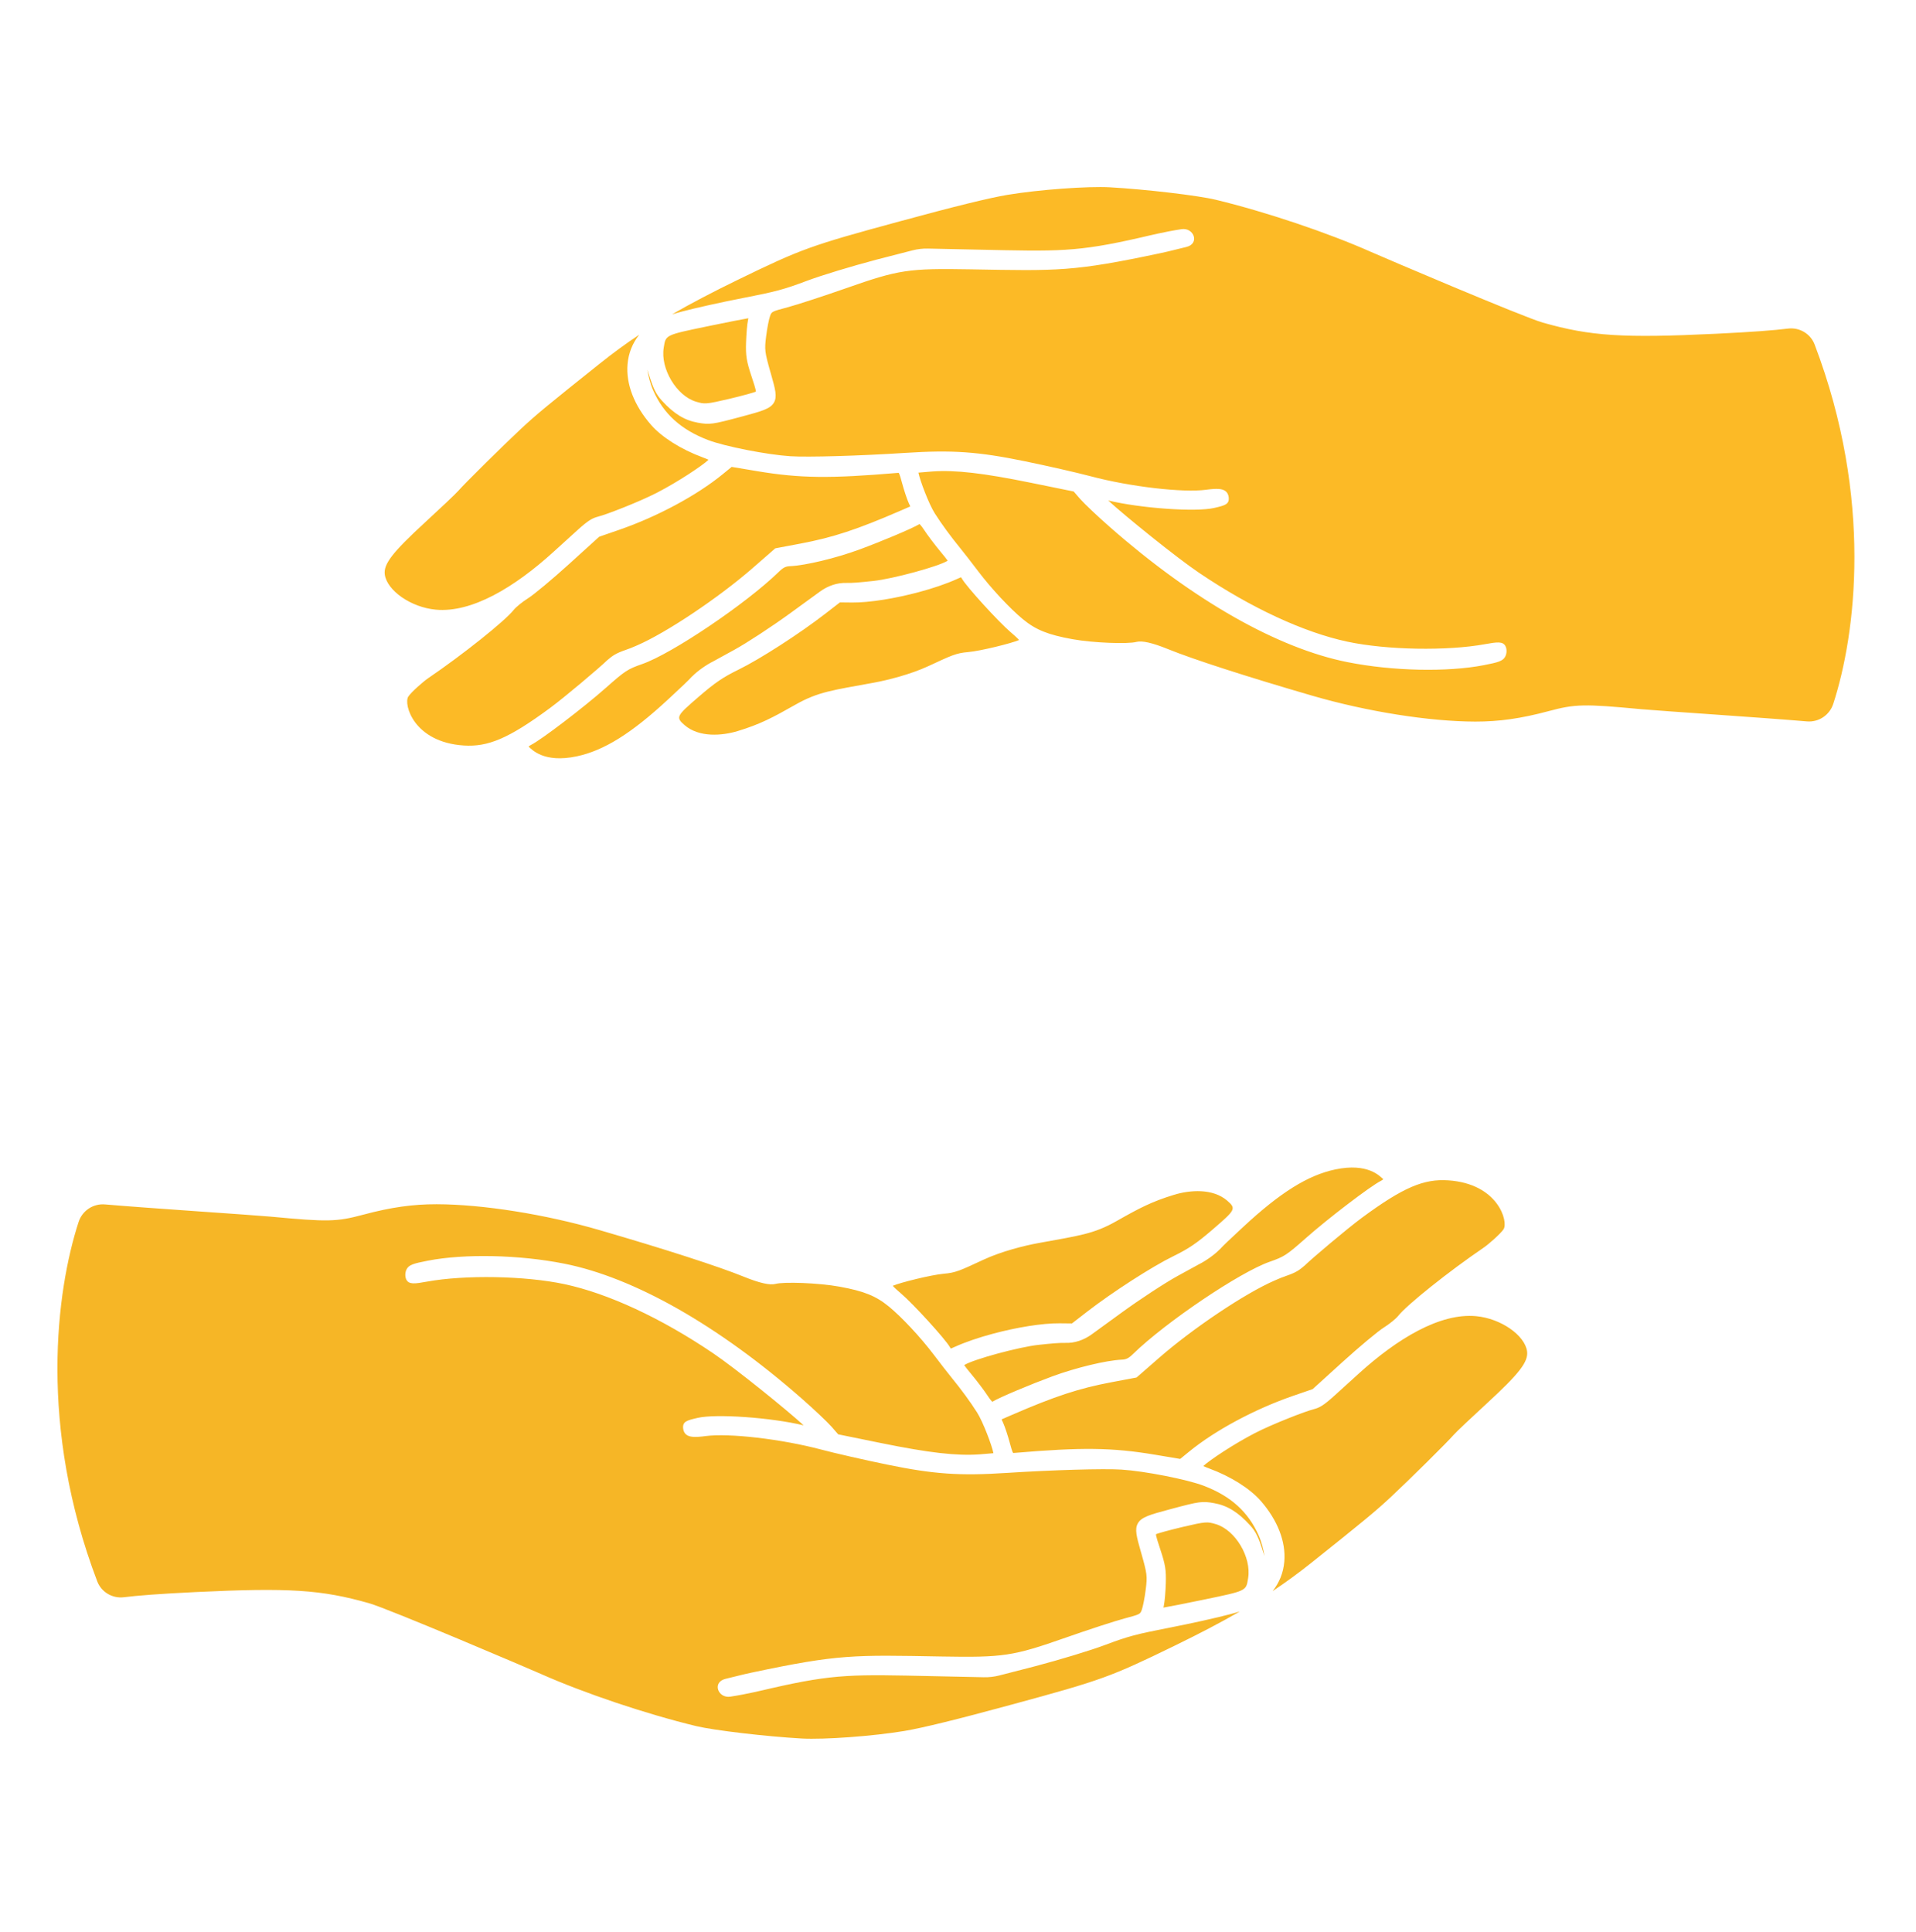 <svg viewBox="0 0 240 242" fill="none" xmlns="http://www.w3.org/2000/svg">
<path d="M158.246 194.459C157.656 192.581 157.304 191.855 156.596 191.08C155.087 189.421 153.737 188.59 152.078 188.295C150.586 188.03 150.235 188.077 146.746 189.012L146.469 189.086C144.103 189.725 142.986 190.02 142.532 190.819C142.107 191.567 142.374 192.51 142.907 194.388L142.974 194.622C143.691 197.149 143.725 197.442 143.517 199.094C143.379 200.205 143.156 201.279 143.027 201.639C142.824 202.215 142.824 202.215 140.834 202.748C139.61 203.076 136.306 204.153 133.469 205.15C126.862 207.468 125.704 207.639 117.877 207.503C106.926 207.308 105.08 207.204 94.094 209.536C92.987 209.771 92.36 209.951 90.889 210.302C89.156 210.716 89.932 212.774 91.487 212.535C93.62 212.207 95.412 211.758 96.626 211.48C104.651 209.648 106.855 209.754 117.055 209.971L123.234 210.103C123.896 210.118 124.556 210.041 125.198 209.875L129.722 208.71C132.867 207.876 136.522 206.771 138.439 206.053C141.277 204.984 142.326 204.703 146.485 203.897C149.088 203.391 152.449 202.645 154.08 202.209C154.535 202.088 154.948 201.972 155.302 201.866C152.932 203.235 150.271 204.625 147.096 206.174C139.097 210.07 137.959 210.481 126.789 213.512C119.933 215.385 115.483 216.469 113.27 216.836C109.362 217.485 103.248 217.935 100.441 217.78C95.976 217.528 89.421 216.759 87.203 216.223C80.974 214.721 73.142 212.089 67.712 209.671C66.433 209.102 48.726 201.538 46.212 200.826C40.243 199.132 36.187 198.872 24.508 199.434C19.944 199.654 17.196 199.87 15.519 200.08C14.08 200.26 12.693 199.441 12.178 198.086C4.804 178.701 7.042 161.705 9.841 153.086C10.303 151.66 11.664 150.747 13.157 150.875C18.622 151.347 31.627 152.193 33.873 152.402C41.071 153.079 42.16 153.056 45.513 152.158C48.955 151.236 51.702 150.845 54.697 150.85C60.456 150.864 68.274 152.106 75.096 154.091C83.284 156.471 90.03 158.65 93.143 159.918C95.124 160.723 96.434 161.021 97.148 160.83C98.167 160.557 102.484 160.69 105.168 161.178C108.221 161.733 109.725 162.339 111.351 163.675C112.968 165.003 115.329 167.537 116.968 169.704C117.777 170.772 118.761 172.039 119.181 172.552C120.437 174.095 121.514 175.562 122.377 176.918C123.143 178.119 124.259 181.104 124.438 182.038C124.087 182.074 123.451 182.128 122.693 182.184C119.808 182.385 116.355 181.99 110.374 180.772L104.991 179.675L104.161 178.721C103.64 178.127 101.966 176.546 100.43 175.197C89.98 166.026 79.409 160.022 70.665 158.293C65.044 157.178 58.191 157.029 53.606 157.921C51.804 158.271 51.188 158.437 50.909 159.042C50.732 159.416 50.724 159.931 50.889 160.271C51.206 160.931 51.954 160.824 53.476 160.547C58.231 159.678 65.794 159.815 70.693 160.859C76.171 162.026 82.775 165.092 89.29 169.491C92.069 171.366 98.553 176.604 100.67 178.551C96.605 177.569 89.66 177.079 87.384 177.615C86.023 177.931 85.466 178.065 85.576 178.976C85.617 179.297 85.749 179.548 85.97 179.716C86.373 180.029 87.029 180.078 88.389 179.893C91.304 179.499 97.925 180.271 102.853 181.579C104.577 182.038 108.289 182.884 111.128 183.467C116.97 184.669 120.19 184.892 126.092 184.509C131.811 184.139 138.265 183.951 140.48 184.093C143.4 184.28 148.696 185.322 150.783 186.119C154.173 187.413 156.36 189.389 157.666 192.343C158.032 193.173 158.275 194.146 158.397 194.938C158.346 194.785 158.298 194.628 158.247 194.46L158.246 194.459ZM118.977 168.738C119.061 168.887 119.094 168.922 119.106 168.932L119.107 168.932C119.162 168.917 119.51 168.76 119.621 168.707C120.934 168.11 122.61 167.545 124.374 167.072C127.339 166.277 130.555 165.746 132.725 165.767L134.275 165.783L136.134 164.343C139.325 161.869 144.282 158.676 146.957 157.368C148.917 156.409 149.907 155.735 151.995 153.931C154.721 151.577 154.888 151.409 153.728 150.407C151.894 148.824 149.01 149.076 147.069 149.667C144.284 150.515 142.712 151.341 139.842 152.97C136.978 154.597 135.165 154.782 130.076 155.715C128.309 156.038 125.466 156.745 123.196 157.798C120.257 159.161 119.728 159.428 118.217 159.557C116.64 159.698 112.772 160.659 111.828 161.068C112.07 161.354 112.667 161.864 112.889 162.054C114.417 163.361 118.401 167.734 118.977 168.738L118.977 168.738ZM152.304 190.928C151.23 190.604 151.048 190.596 148.144 191.276C146.267 191.722 144.981 192.094 144.801 192.182C144.763 192.355 145.128 193.453 145.347 194.11C145.971 195.982 146.085 196.697 146.029 198.345C145.994 199.437 145.89 200.646 145.791 201.1C145.771 201.205 145.753 201.3 145.74 201.378C146.531 201.24 148.36 200.886 150.614 200.418L150.959 200.346C156.082 199.285 156.087 199.284 156.324 197.801L156.341 197.689C156.777 195.068 154.738 191.656 152.304 190.927L152.304 190.928ZM184.903 164.872C180.358 164.444 174.98 167.723 170.199 172.067L167.232 174.76C165.76 176.096 165.267 176.349 164.522 176.535L164.52 176.542C163.655 176.734 159.402 178.376 157.181 179.526C154.518 180.903 151.544 182.891 150.725 183.647C150.902 183.731 151.157 183.839 151.488 183.961C154.16 184.948 156.569 186.465 157.929 188.018C160.041 190.438 161.088 193.141 160.871 195.63C160.754 197.009 160.252 198.26 159.405 199.317C161.099 198.188 162.694 197.016 164.308 195.73C170.915 190.46 172.308 189.308 174.228 187.518C176.541 185.362 181.312 180.641 182.081 179.749C182.389 179.387 184.446 177.45 186.256 175.789C190.335 172.038 191.462 170.574 191.281 169.266C191.003 167.282 188.031 165.166 184.902 164.872L184.903 164.872ZM181.394 147.858C178.375 147.66 175.804 148.696 170.581 152.556C168.756 153.906 164.425 157.558 163.41 158.542C162.759 159.085 162.421 159.385 160.998 159.866L160.997 159.871C160.738 159.945 160.348 160.107 159.654 160.408C155.965 162.015 149.481 166.353 145.207 170.077L142.367 172.554L139.166 173.158C135.14 173.92 132.132 174.91 126.771 177.232L125.458 177.803L125.658 178.243C125.87 178.708 126.243 179.828 126.486 180.739C126.604 181.177 126.8 181.909 126.914 182.009L126.915 182.008C126.921 182.007 126.96 182.01 127.064 182.002C135.525 181.284 139.299 181.331 144.617 182.217L147.831 182.755L148.949 181.842C152.191 179.187 157.168 176.516 161.932 174.869L164.426 174.009L168.179 170.602C170.302 168.675 172.625 166.738 173.36 166.281C174.034 165.861 174.848 165.2 175.135 164.84C176.221 163.461 181.527 159.225 185.848 156.286C186.454 155.871 187.96 154.558 188.34 153.979C188.953 153.033 187.664 148.268 181.395 147.858L181.394 147.858ZM152.771 156.518C152.088 157.213 150.962 157.987 150.173 158.376L147.517 159.833C145.943 160.694 142.787 162.761 140.476 164.441L136.759 167.145C135.784 167.855 134.601 168.271 133.454 168.216L133.458 168.224C132.825 168.198 131.826 168.276 130.074 168.468C127.621 168.736 122.004 170.263 120.825 170.974C120.809 170.985 120.791 170.997 120.774 171.004C120.906 171.212 121.249 171.625 121.691 172.164C122.404 173.021 123.292 174.2 123.718 174.847C124.041 175.335 124.216 175.523 124.303 175.594C125.236 175.026 129.163 173.388 131.845 172.401C134.781 171.322 138.581 170.407 140.498 170.322C141.043 170.296 141.335 170.186 141.927 169.608C146.018 165.623 155.292 159.366 159.036 158.06C160.865 157.422 161.164 157.225 163.602 155.07C166.354 152.633 171.695 148.559 172.968 147.925C173.11 147.853 173.211 147.778 173.27 147.719C172.852 147.348 171.354 145.63 167.252 146.494C163.825 147.216 160.366 149.383 155.759 153.664L155.36 154.035C154.102 155.203 153.224 156.023 152.789 156.51C152.78 156.515 152.777 156.513 152.771 156.518L152.771 156.518Z" fill="#F6B626"/>
<path d="M81.234 46.784C81.824 48.661 82.177 49.388 82.885 50.163C84.394 51.822 85.744 52.653 87.402 52.948C88.894 53.212 89.245 53.166 92.735 52.23L93.011 52.156C95.377 51.518 96.494 51.223 96.948 50.424C97.374 49.675 97.106 48.733 96.574 46.855L96.506 46.621C95.79 44.094 95.755 43.801 95.964 42.149C96.101 41.038 96.324 39.964 96.453 39.603C96.656 39.028 96.656 39.028 98.646 38.495C99.871 38.166 103.174 37.089 106.011 36.093C112.618 33.775 113.777 33.604 121.604 33.739C132.555 33.934 134.401 34.039 145.386 31.706C146.494 31.471 147.12 31.292 148.592 30.94C150.324 30.526 149.549 28.468 147.994 28.708C145.86 29.036 144.069 29.485 142.855 29.763C134.829 31.595 132.625 31.489 122.425 31.271L116.247 31.139C115.585 31.125 114.925 31.201 114.283 31.367L109.758 32.533C106.613 33.366 102.958 34.471 101.042 35.19C98.204 36.259 97.154 36.54 92.995 37.346C90.393 37.851 87.031 38.597 85.4 39.034C84.946 39.154 84.533 39.271 84.179 39.376C86.548 38.008 89.209 36.617 92.385 35.068C100.383 31.173 101.521 30.762 112.691 27.731C119.547 25.858 123.998 24.773 126.211 24.406C130.118 23.758 136.232 23.308 139.04 23.463C143.504 23.715 150.06 24.484 152.277 25.02C158.507 26.521 166.338 29.154 171.768 31.571C173.047 32.141 190.755 39.704 193.269 40.417C199.237 42.11 203.294 42.371 214.973 41.808C219.537 41.589 222.284 41.372 223.961 41.162C225.401 40.983 226.788 41.801 227.303 43.157C234.677 62.541 232.439 79.538 229.639 88.156C229.177 89.582 227.816 90.496 226.323 90.368C220.858 89.895 207.854 89.049 205.608 88.841C198.409 88.163 197.32 88.186 193.967 89.085C190.526 90.007 187.779 90.398 184.783 90.393C179.024 90.379 171.207 89.136 164.384 87.152C156.197 84.772 149.45 82.593 146.337 81.325C144.356 80.52 143.047 80.222 142.332 80.413C141.313 80.686 136.997 80.553 134.313 80.064C131.259 79.51 129.755 78.903 128.129 77.568C126.513 76.24 124.151 73.706 122.512 71.538C121.704 70.471 120.719 69.204 120.3 68.691C119.044 67.148 117.967 65.68 117.103 64.325C116.337 63.124 115.221 60.139 115.042 59.205C115.394 59.168 116.029 59.115 116.788 59.059C119.672 58.857 123.126 59.253 129.107 60.471L134.49 61.567L135.32 62.522C135.84 63.115 137.514 64.697 139.051 66.046C149.5 75.216 160.071 81.22 168.815 82.95C174.436 84.065 181.289 84.214 185.874 83.322C187.677 82.972 188.292 82.805 188.571 82.201C188.749 81.827 188.757 81.311 188.592 80.972C188.275 80.311 187.527 80.419 186.004 80.695C181.25 81.565 173.687 81.427 168.787 80.383C163.31 79.216 156.705 76.15 150.191 71.752C147.411 69.877 140.927 64.638 138.81 62.692C142.875 63.674 149.82 64.164 152.097 63.627C153.457 63.312 154.015 63.177 153.905 62.266C153.863 61.946 153.731 61.694 153.51 61.526C153.108 61.214 152.451 61.165 151.091 61.349C148.177 61.744 141.555 60.972 136.628 59.663C134.903 59.204 131.192 58.358 128.352 57.776C122.51 56.574 119.29 56.351 113.389 56.733C107.67 57.104 101.215 57.291 99 57.15C96.08 56.962 90.784 55.921 88.698 55.123C85.308 53.83 83.121 51.853 81.814 48.9C81.448 48.07 81.206 47.097 81.083 46.305C81.135 46.458 81.183 46.615 81.233 46.783L81.234 46.784ZM120.503 72.505C120.419 72.356 120.386 72.321 120.375 72.311L120.373 72.311C120.318 72.326 119.97 72.482 119.859 72.536C118.546 73.132 116.87 73.698 115.106 74.171C112.142 74.965 108.926 75.496 106.755 75.476L105.206 75.46L103.347 76.9C100.156 79.374 95.199 82.566 92.523 83.875C90.564 84.834 89.574 85.508 87.486 87.312C84.76 89.666 84.592 89.833 85.752 90.836C87.586 92.418 90.471 92.166 92.411 91.576C95.197 90.728 96.769 89.902 99.638 88.272C102.503 86.646 104.316 86.461 109.404 85.527C111.172 85.204 114.014 84.497 116.284 83.445C119.223 82.082 119.753 81.814 121.263 81.685C122.841 81.545 126.708 80.584 127.652 80.174C127.411 79.889 126.814 79.379 126.591 79.189C125.063 77.882 121.08 73.509 120.504 72.504L120.503 72.505ZM87.177 50.315C88.251 50.638 88.433 50.647 91.337 49.966C93.213 49.521 94.499 49.148 94.679 49.06C94.717 48.888 94.352 47.79 94.133 47.133C93.509 45.26 93.396 44.545 93.452 42.898C93.487 41.805 93.591 40.597 93.689 40.142C93.71 40.038 93.727 39.943 93.74 39.864C92.949 40.002 91.121 40.357 88.867 40.825L88.522 40.897C83.398 41.958 83.394 41.959 83.156 43.441L83.139 43.554C82.704 46.175 84.743 49.587 87.177 50.315L87.177 50.315ZM54.578 76.371C59.122 76.799 64.5 73.52 69.282 69.176L72.249 66.483C73.721 65.147 74.214 64.894 74.958 64.708L74.961 64.701C75.826 64.509 80.078 62.866 82.3 61.716C84.963 60.34 87.937 58.352 88.755 57.595C88.578 57.511 88.323 57.404 87.993 57.282C85.321 56.294 82.911 54.778 81.552 53.224C79.439 50.804 78.392 48.102 78.609 45.613C78.727 44.234 79.228 42.982 80.076 41.926C78.381 43.054 76.787 44.227 75.173 45.513C68.565 50.782 67.172 51.935 65.252 53.725C62.94 55.881 58.168 60.602 57.399 61.494C57.091 61.855 55.035 63.792 53.225 65.454C49.145 69.205 48.018 70.668 48.199 71.976C48.477 73.961 51.45 76.076 54.578 76.37L54.578 76.371ZM58.086 93.385C61.106 93.582 63.677 92.546 68.899 88.687C70.725 87.337 75.056 83.685 76.07 82.7C76.722 82.158 77.059 81.858 78.483 81.376L78.483 81.372C78.742 81.298 79.133 81.136 79.827 80.835C83.516 79.228 89.999 74.89 94.273 71.166L97.114 68.688L100.314 68.085C104.34 67.323 107.349 66.332 112.71 64.01L114.023 63.44L113.822 62.999C113.611 62.535 113.238 61.414 112.994 60.504C112.877 60.066 112.68 59.334 112.567 59.234L112.565 59.234C112.56 59.236 112.521 59.233 112.416 59.24C103.955 59.959 100.182 59.912 94.864 59.025L91.65 58.487L90.532 59.401C87.289 62.056 82.312 64.727 77.549 66.373L75.055 67.234L71.302 70.641C69.179 72.567 66.855 74.505 66.12 74.962C65.446 75.382 64.633 76.042 64.346 76.403C63.26 77.781 57.954 82.018 53.633 84.957C53.027 85.372 51.52 86.685 51.141 87.263C50.528 88.21 51.816 92.974 58.086 93.385L58.086 93.385ZM86.71 84.725C87.393 84.029 88.518 83.255 89.307 82.867L91.963 81.41C93.537 80.548 96.693 78.482 99.004 76.802L102.721 74.098C103.697 73.388 104.88 72.972 106.026 73.026L106.023 73.018C106.656 73.045 107.655 72.966 109.407 72.774C111.859 72.507 117.476 70.98 118.655 70.268C118.672 70.258 118.689 70.246 118.707 70.238C118.574 70.03 118.232 69.617 117.789 69.079C117.077 68.222 116.188 67.043 115.762 66.395C115.44 65.908 115.264 65.72 115.177 65.649C114.244 66.216 110.317 67.855 107.636 68.842C104.7 69.921 100.899 70.836 98.983 70.921C98.437 70.946 98.145 71.057 97.553 71.635C93.463 75.619 84.189 81.877 80.444 83.183C78.615 83.821 78.316 84.017 75.879 86.173C73.126 88.609 67.786 92.684 66.512 93.317C66.371 93.389 66.27 93.465 66.21 93.524C66.628 93.894 68.126 95.613 72.228 94.748C75.656 94.026 79.115 91.859 83.721 87.579L84.121 87.208C85.378 86.04 86.257 85.22 86.691 84.733C86.7 84.728 86.704 84.73 86.71 84.725L86.71 84.725Z" fill="#FCBA26"/>
</svg>
